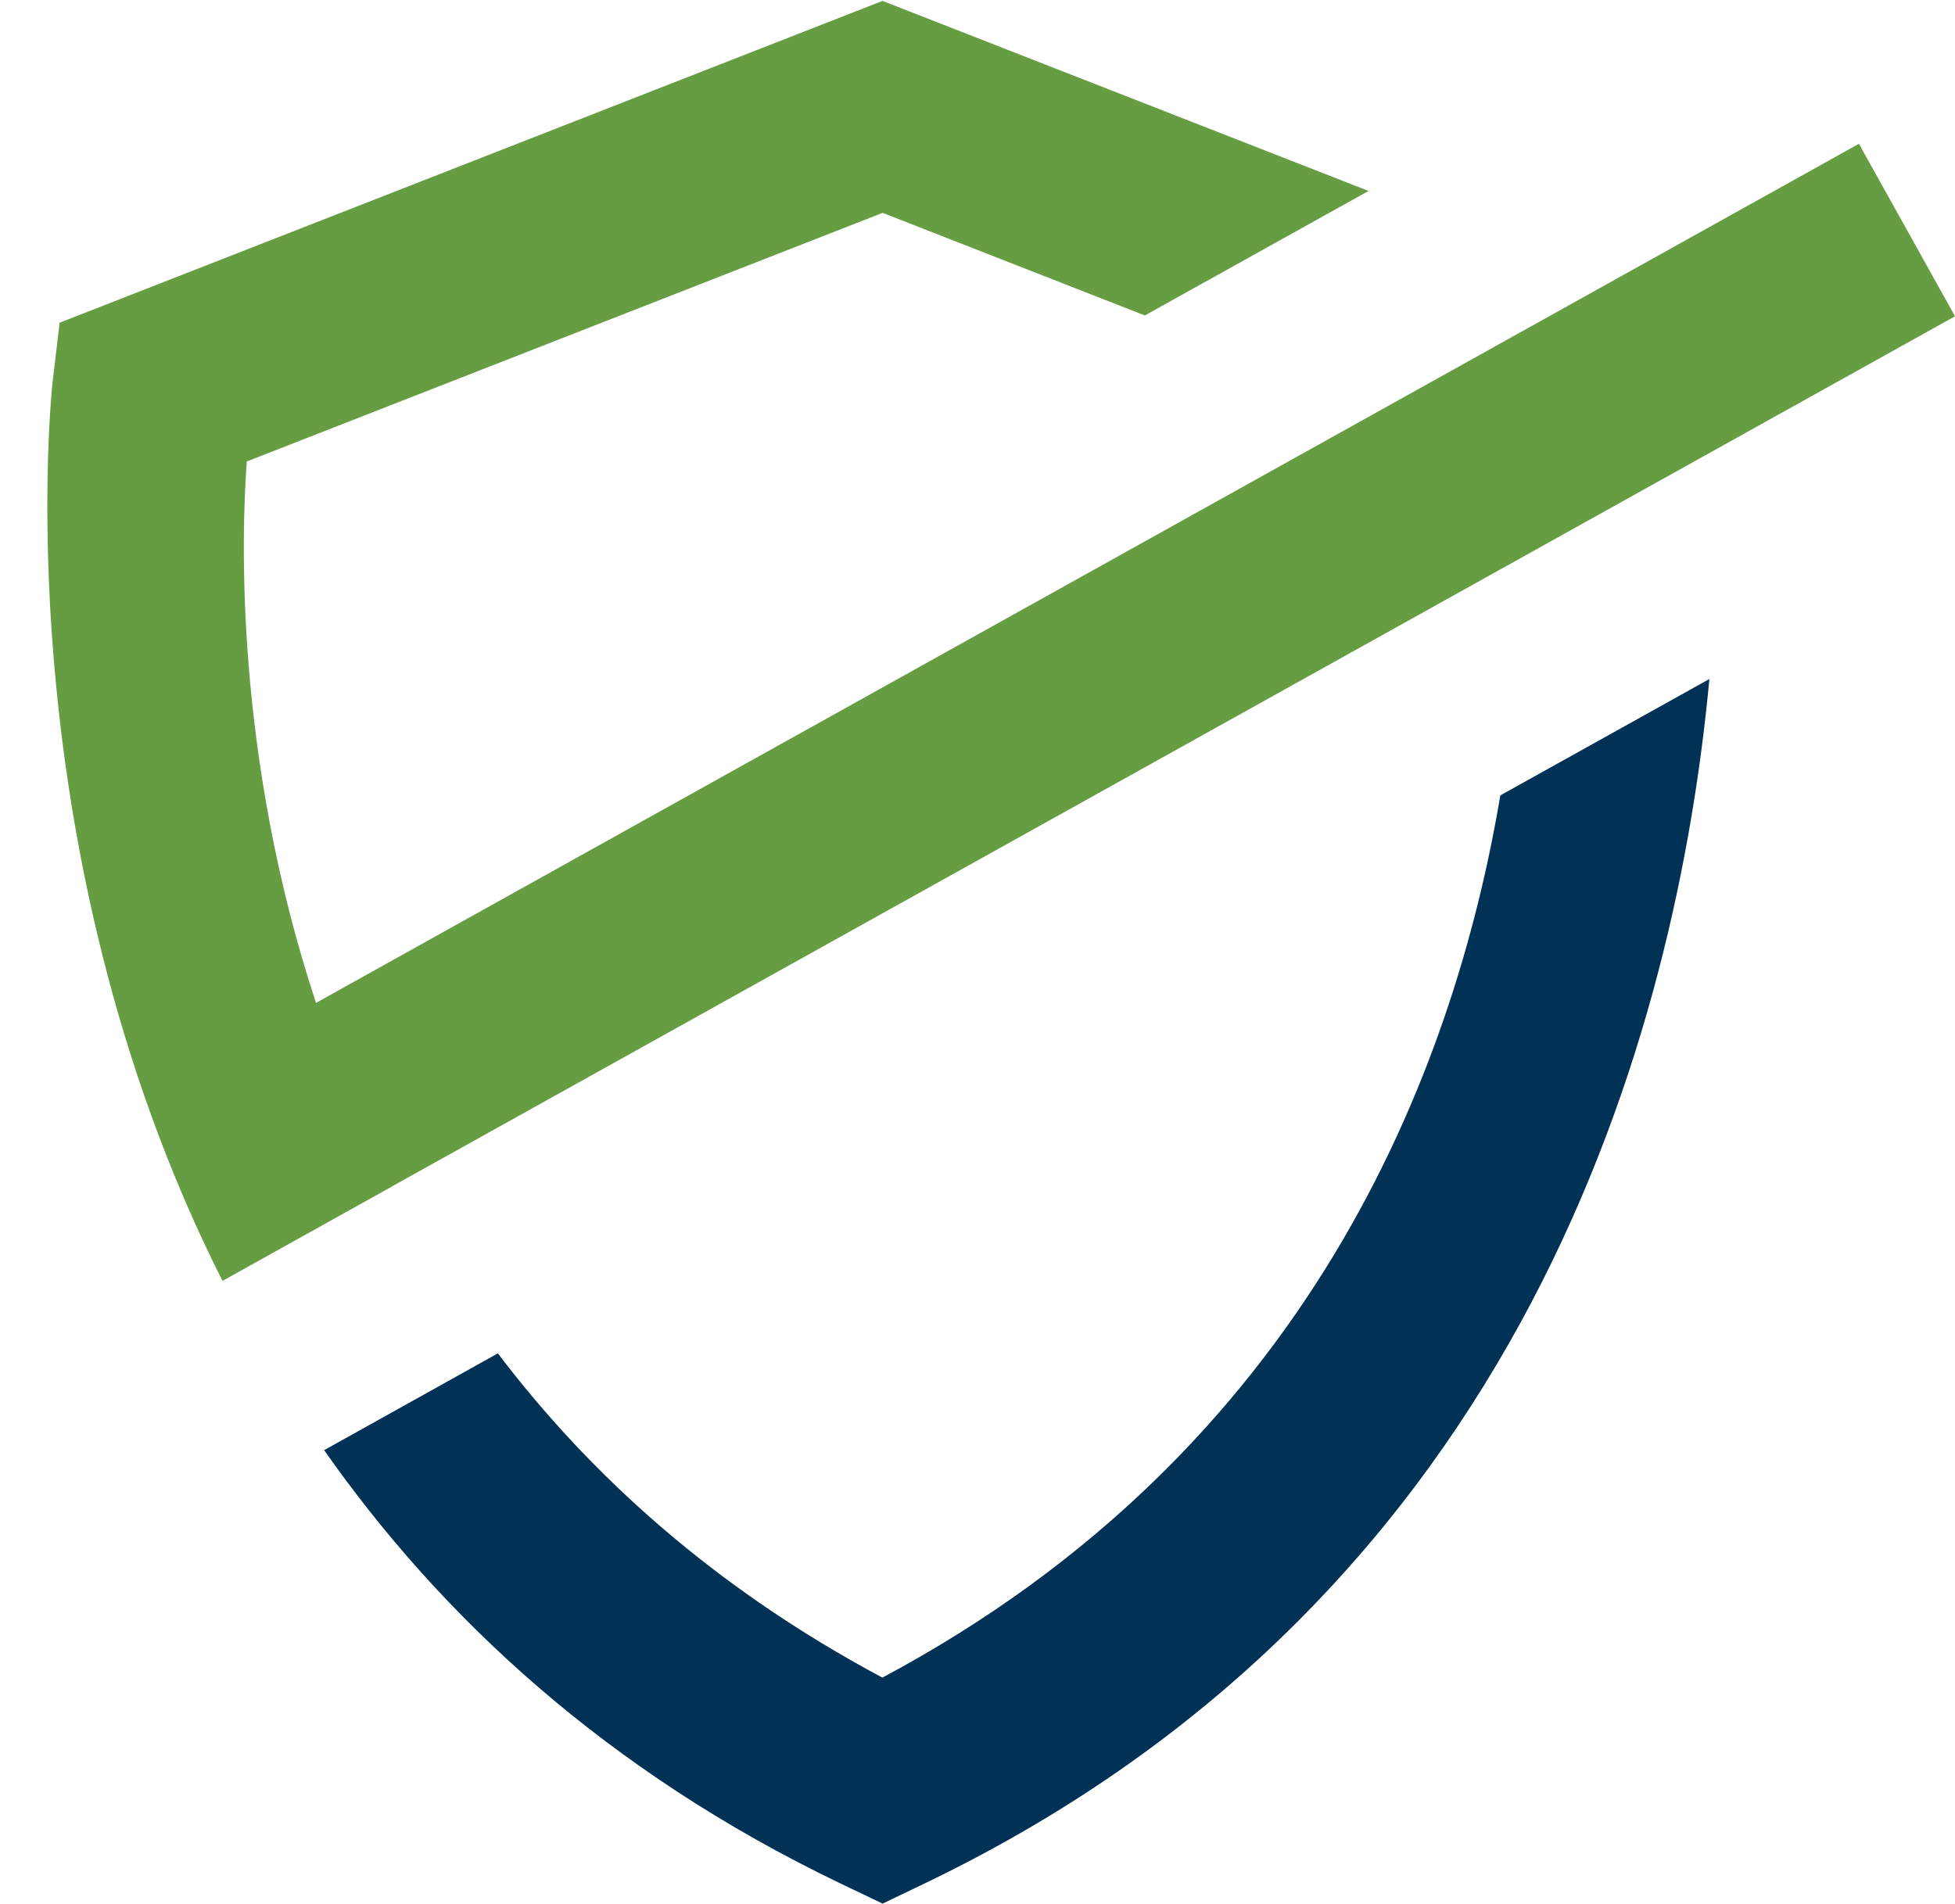 <?xml version="1.0" encoding="UTF-8"?><svg xmlns="http://www.w3.org/2000/svg" xmlns:xlink="http://www.w3.org/1999/xlink" height="498.8" preserveAspectRatio="xMidYMid meet" version="1.0" viewBox="-12.2 0.0 512.2 498.8" width="512.2" zoomAndPan="magnify"><g><g id="change1_1"><path d="M-140.4-1112.5l-172.8,96.2C-352-785.8-472.3-474.7-823.9-287.1 c-139.1-74.2-241.8-167.8-317.8-268l-143.6,80c96.7,137.8,233.1,265.1,426.2,357.9l35.4,16.9l35.2-16.9 C-290.7-356.4-167.3-824.5-140.4-1112.5z" fill="#013256" transform="matrix(.317 0 0 .317 480.159 530.574)"/></g><g id="change2_1"><path d="M-823.8-1673l-680.1,266l-5.8,48.7c0,0-42.9,380.3,140.4,743.3l140.6-78.3c0,0,0,0,0-0.1 L62.6-1412.3l-79.4-142.6L-1292-844.8c-67.4-204-61.7-387.3-57.2-447.5l525.5-205.5L-607-1413l184.9-102.9L-823.8-1673z" fill="#679d42" transform="matrix(.317 0 0 .317 480.159 530.574)"/></g></g></svg>